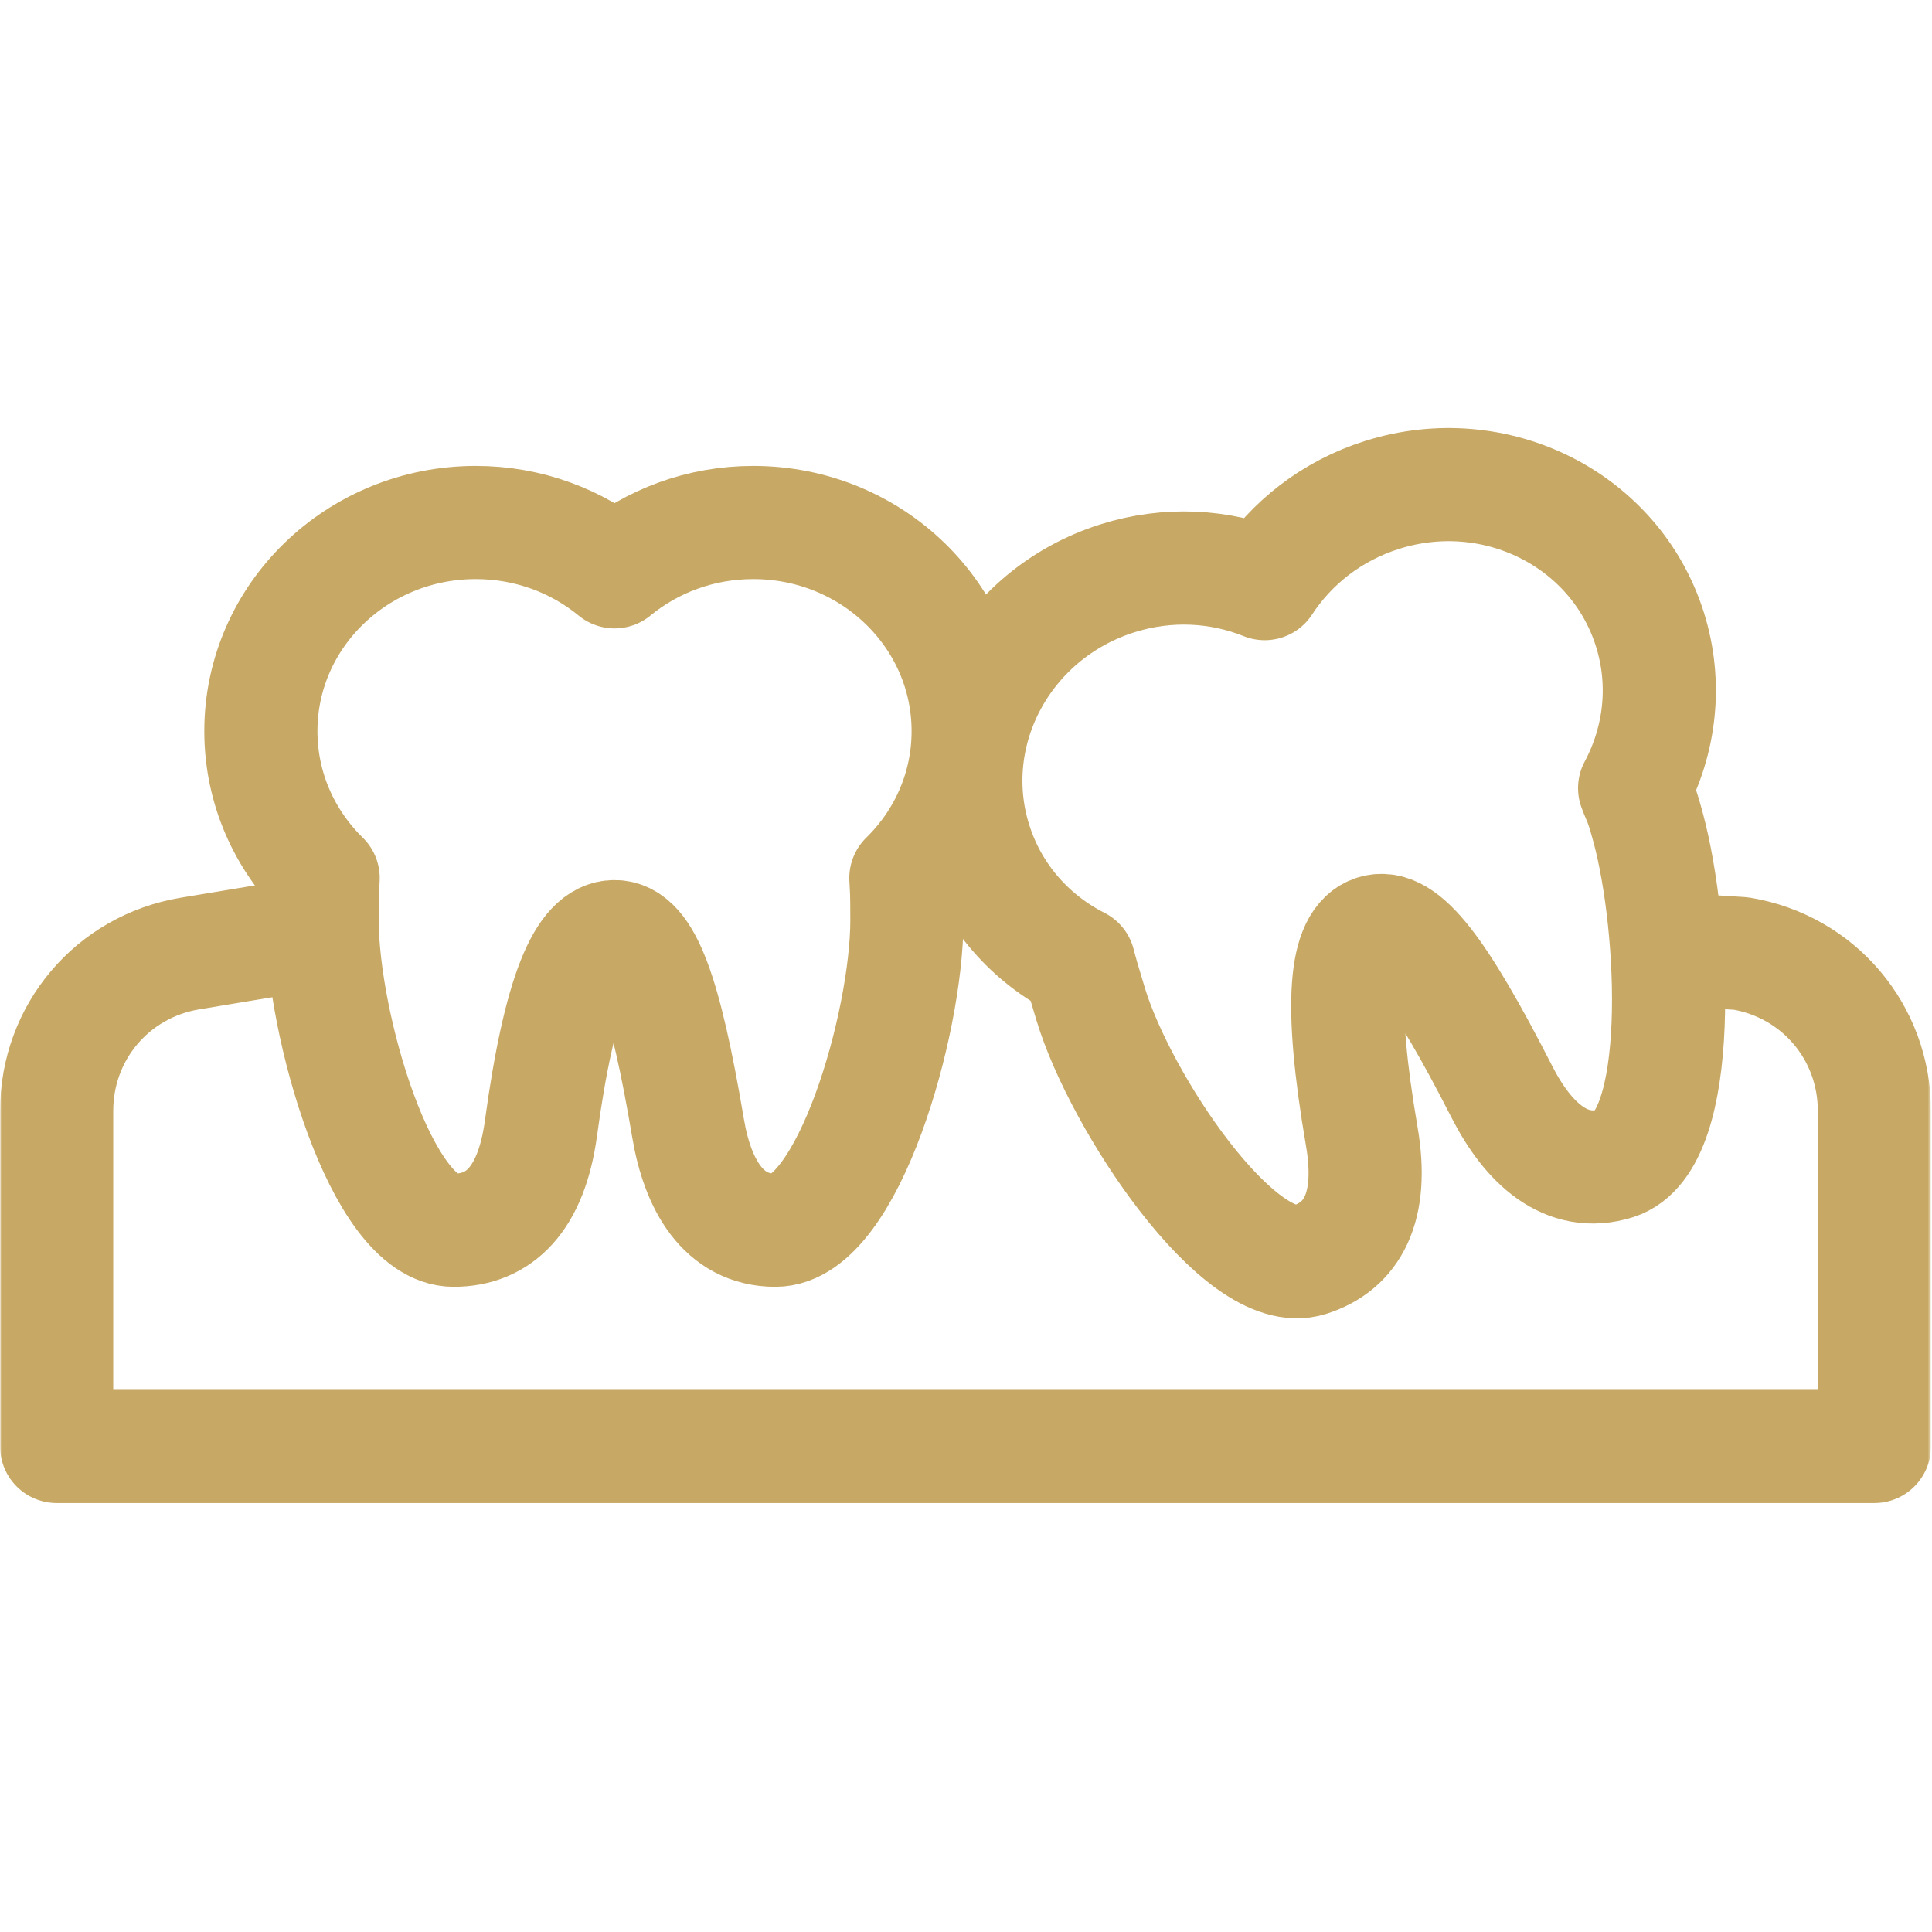<?xml version="1.0" encoding="UTF-8"?> <svg xmlns="http://www.w3.org/2000/svg" width="683" height="683" viewBox="0 0 683 683" fill="none"><g clip-path="url(#clip0_312_43)"><mask id="mask0_312_43" style="mask-type:luminance" maskUnits="userSpaceOnUse" x="0" y="0" width="683" height="683"><path d="M0.5 0.5H682.167V682.167H0.5V0.5Z" fill="white" stroke="#C7A864"></path></mask><g mask="url(#mask0_312_43)"><mask id="mask1_312_43" style="mask-type:luminance" maskUnits="userSpaceOnUse" x="0" y="0" width="683" height="683"><path d="M682 682V0.667H0.667V682H682Z" fill="white" stroke="white" stroke-width="1.333"></path></mask><g mask="url(#mask1_312_43)"><path d="M592 335.622L615.476 337.088C642.909 341.641 662.636 364.92 662.636 392.718V511.348H20.03V392.718C20.03 364.912 39.757 341.641 67.19 337.088L113.333 329.428" stroke="#C7A864" stroke-width="40" stroke-miterlimit="22.926" stroke-linecap="round" stroke-linejoin="round"></path><path d="M168.197 184.716C186.893 184.716 204.008 191.277 217.244 202.152C230.478 191.277 247.594 184.716 266.289 184.716C308.249 184.716 342.265 217.744 342.265 258.485C342.265 278.74 333.856 297.084 320.246 310.415C320.478 315.348 320.6 314.667 320.6 325.467C320.6 361.632 299.786 434.911 274.113 434.911C255.608 434.911 246.58 418.619 243.256 398.903C235.153 350.871 228.032 331.119 217.244 331.119C206.456 331.119 197.814 350.636 191.232 398.9C187.788 424.157 176.341 434.911 160.376 434.911C134.701 434.911 113.888 361.632 113.888 325.467C113.888 316 114.008 315.348 114.241 310.415C100.632 297.084 92.224 278.74 92.224 258.485C92.224 217.744 126.237 184.716 168.197 184.716Z" stroke="#C7A864" stroke-width="40" stroke-miterlimit="22.926" stroke-linecap="round" stroke-linejoin="round"></path><path d="M395.076 204.432C412.907 198.813 431.203 199.927 447.095 206.321C456.449 191.971 470.801 180.571 488.633 174.951C528.653 162.34 571.021 183.619 583.267 222.475C589.353 241.793 586.847 261.816 577.873 278.623C579.577 283.256 579.999 282.667 582.733 292.871C592.097 327.804 595.776 403.511 571.289 411.228C553.64 416.789 540.133 403.961 531.037 386.157C508.873 342.783 496.144 326.081 485.855 329.324C475.565 332.568 473.191 353.781 481.419 401.791C485.724 426.915 478.04 440.612 462.811 445.411C438.324 453.127 396.013 389.627 385.579 354.999C382.665 345.333 382.653 345.311 381.392 340.537C364.405 331.912 350.872 316.943 344.784 297.627C332.54 258.768 355.055 217.043 395.076 204.432Z" stroke="#C7A864" stroke-width="40" stroke-miterlimit="22.926" stroke-linecap="round" stroke-linejoin="round"></path></g></g></g><defs><clipPath id="clip0_312_43"><rect width="682.667" height="682.667" fill="white"></rect></clipPath></defs></svg> 